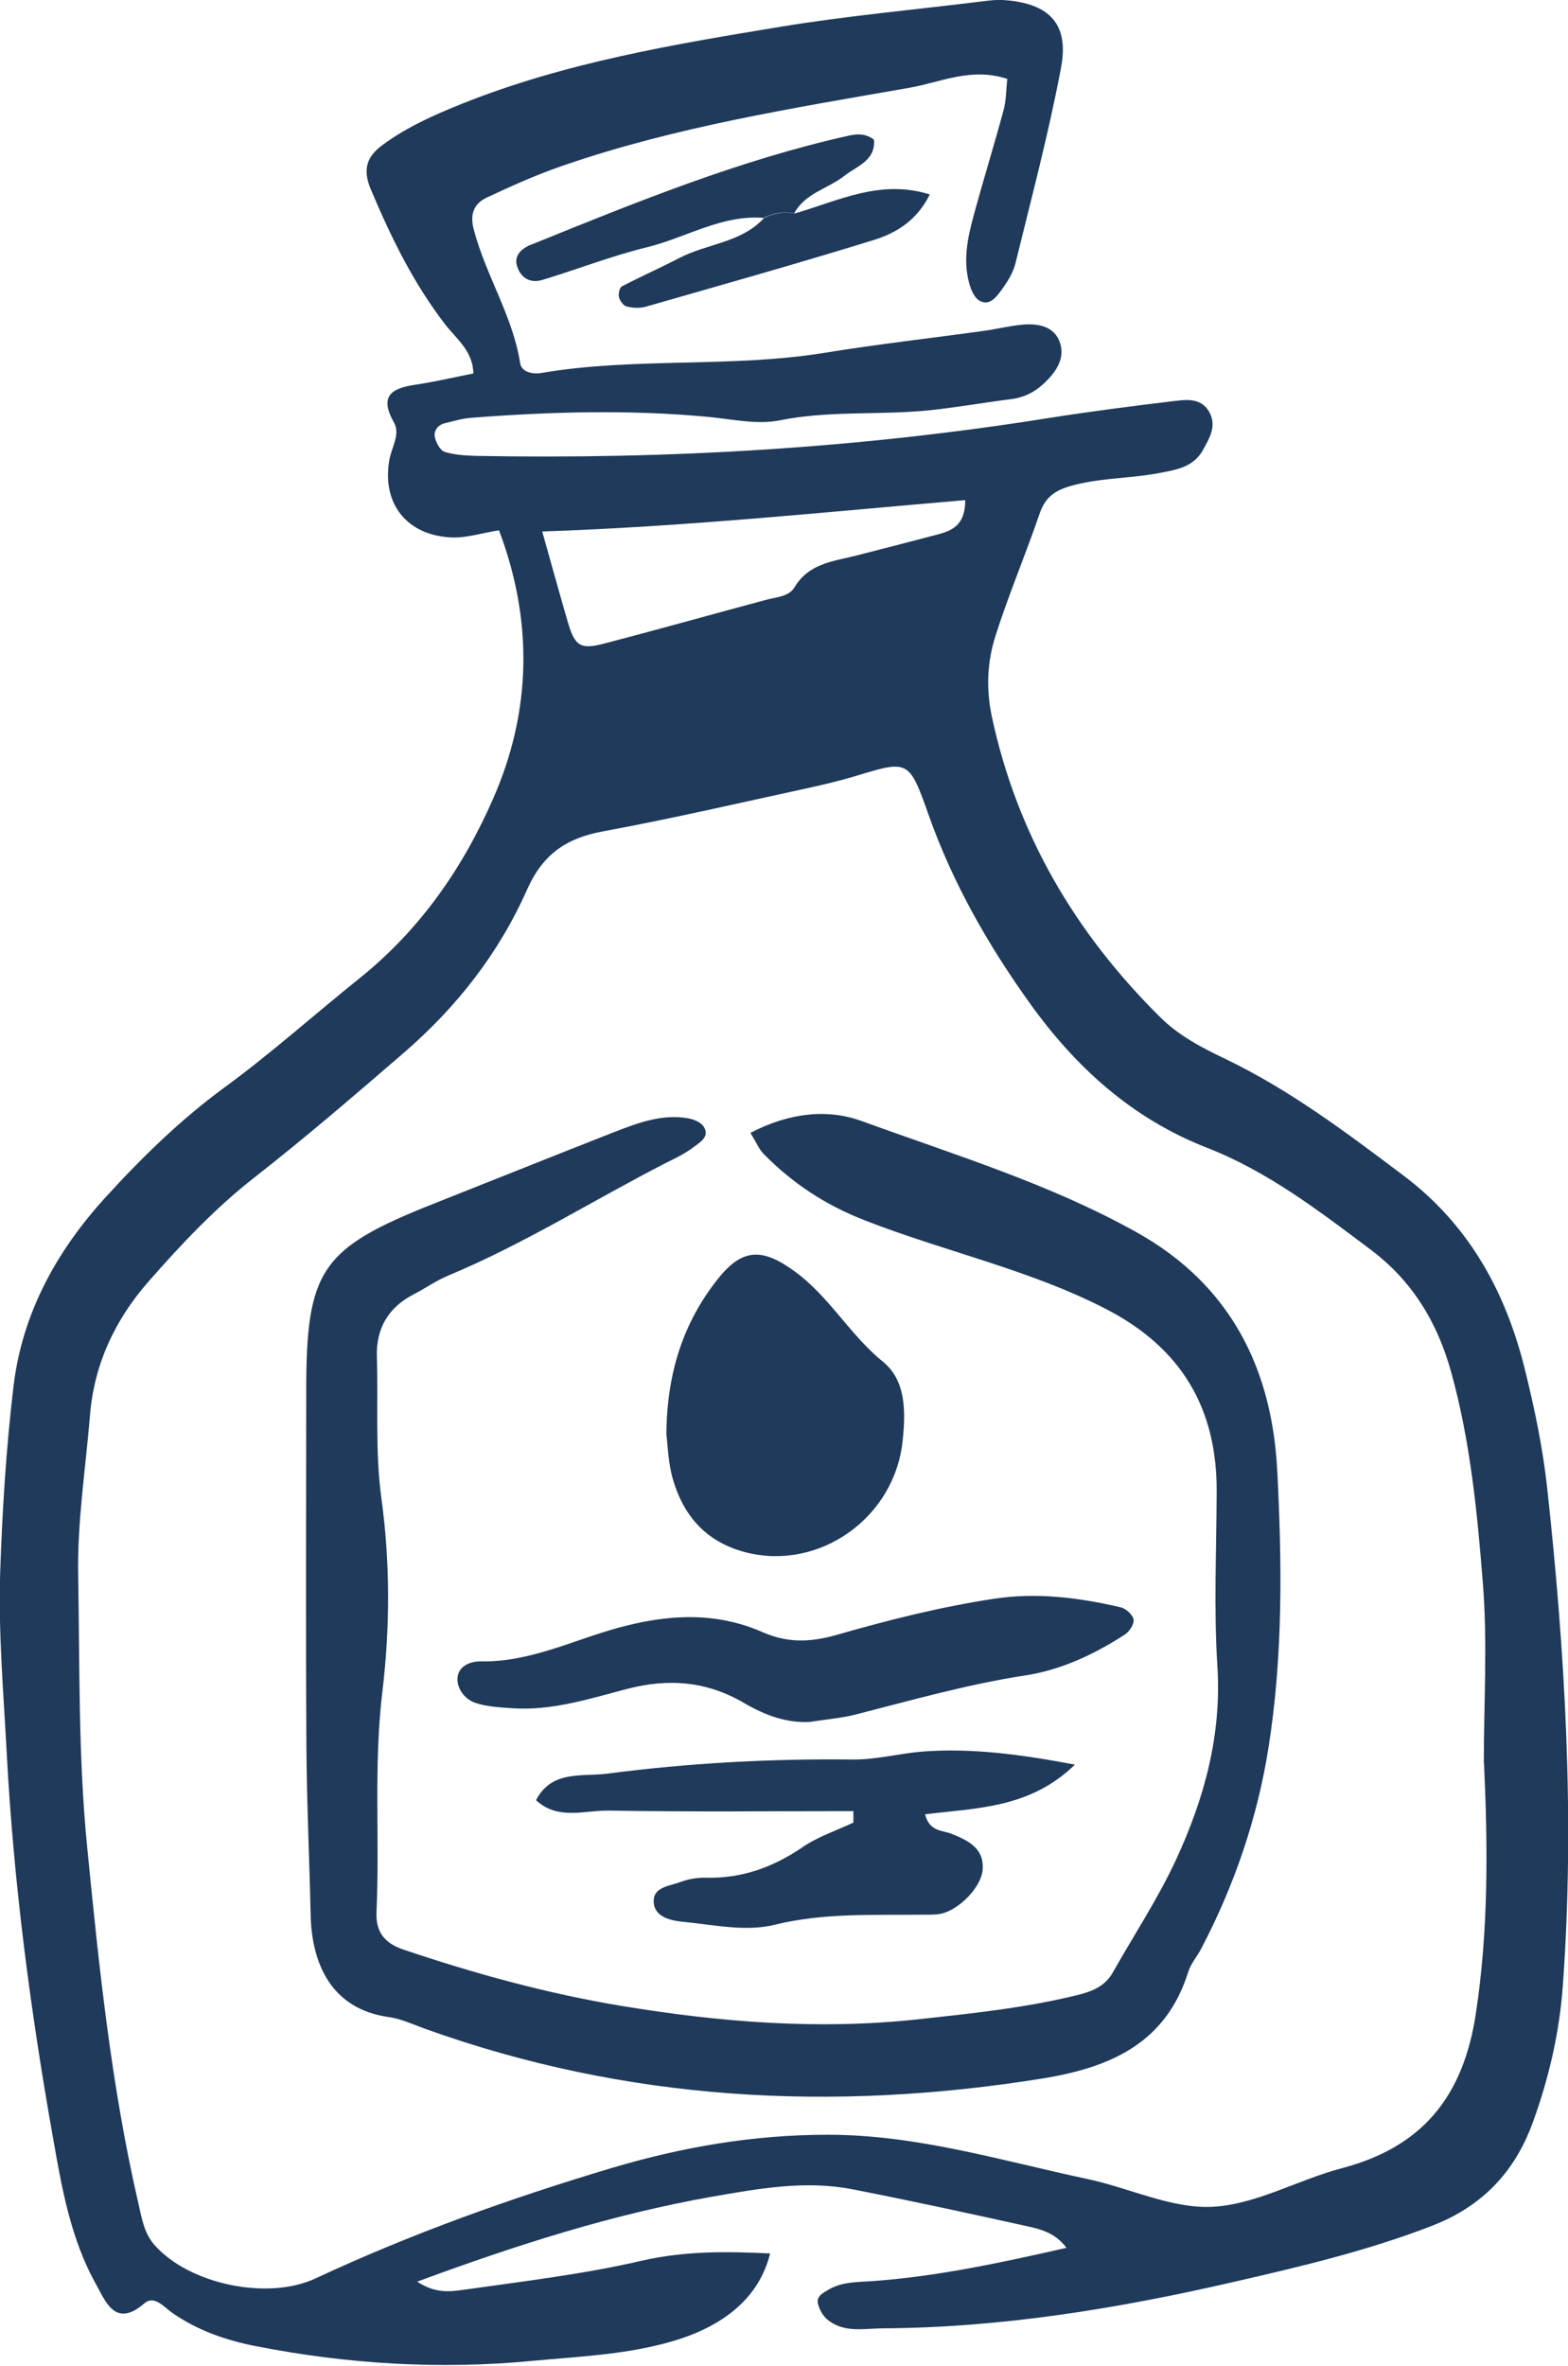 <?xml version="1.0" encoding="UTF-8"?> <svg xmlns="http://www.w3.org/2000/svg" id="Layer_1" viewBox="0 0 89.04 134.3"><defs><style>.cls-1{fill:#1f3a5a;stroke-width:0px;}</style></defs><path class="cls-1" d="M28.35,30.1c-1,.16-1.85.44-2.68.41-2.55-.1-4-1.9-3.56-4.41.13-.71.64-1.46.26-2.12-.85-1.5-.14-1.94,1.21-2.14,1.08-.16,2.14-.41,3.3-.64-.02-1.27-.96-1.96-1.58-2.76-1.82-2.35-3.09-4.96-4.24-7.68-.48-1.14-.24-1.86.65-2.52,1.39-1.03,2.95-1.72,4.55-2.36,5.83-2.33,11.98-3.36,18.12-4.37,3.61-.59,7.26-.93,10.89-1.37.61-.07,1.22-.18,1.82-.13,2.52.2,3.63,1.37,3.16,3.84-.7,3.72-1.68,7.39-2.58,11.07-.14.58-.49,1.13-.85,1.61-.27.36-.65.85-1.2.54-.26-.15-.45-.54-.54-.85-.42-1.34-.15-2.67.21-3.98.54-2,1.16-3.99,1.7-5.99.15-.55.14-1.15.21-1.77-2.07-.68-3.8.2-5.55.5-6.61,1.16-13.25,2.21-19.62,4.4-1.5.51-2.95,1.16-4.38,1.83-.73.34-.98.93-.75,1.81.68,2.61,2.22,4.91,2.64,7.61.08.49.7.63,1.21.54,5.31-.9,10.74-.28,16.06-1.14,3.01-.49,6.04-.83,9.07-1.25.72-.1,1.44-.28,2.17-.35.89-.08,1.82.08,2.14,1.02.3.89-.21,1.64-.86,2.27-.55.53-1.17.85-1.94.94-1.57.2-3.13.48-4.71.64-2.79.27-5.61,0-8.4.56-1.27.26-2.67-.06-4.01-.19-4.52-.43-9.04-.3-13.56.05-.48.04-.96.19-1.43.3-.41.09-.65.42-.59.77.06.32.3.78.56.86.57.18,1.2.21,1.8.23,10.89.2,21.73-.43,32.5-2.15,2.41-.38,4.83-.69,7.26-.98.71-.09,1.5-.11,1.9.72.37.77-.04,1.41-.39,2.06-.54.99-1.53,1.14-2.48,1.32-1.56.3-3.15.27-4.71.65-1.08.26-1.74.6-2.1,1.67-.79,2.31-1.75,4.57-2.49,6.89-.48,1.5-.56,3.01-.21,4.66,1.44,6.68,4.74,12.25,9.54,17.01,1.06,1.06,2.37,1.74,3.69,2.37,3.67,1.76,6.88,4.18,10.11,6.61,3.72,2.79,5.8,6.56,6.9,10.94.56,2.25,1.04,4.54,1.29,6.84,1.02,9.37,1.57,18.76.89,28.18-.19,2.68-.79,5.3-1.72,7.84-1.02,2.79-2.86,4.73-5.69,5.83-3.66,1.42-7.46,2.32-11.26,3.19-6.55,1.51-13.17,2.6-19.93,2.64-1.07,0-2.23.29-3.18-.51-.25-.21-.44-.56-.52-.88-.11-.43.29-.62.59-.8.77-.46,1.64-.43,2.49-.49,3.66-.26,7.24-1.03,11.03-1.89-.7-.94-1.63-1.09-2.48-1.28-3.21-.71-6.43-1.41-9.66-2.04-2.69-.53-5.35-.04-8,.42-5.65,1-11.07,2.73-16.73,4.82,1.06.7,1.9.56,2.65.46,3.38-.48,6.79-.88,10.11-1.65,2.45-.56,4.83-.53,7.28-.41-.61,2.48-2.6,4.13-5.57,4.99-2.61.76-5.32.86-7.96,1.11-5.23.5-10.49.18-15.68-.84-1.69-.33-3.3-.89-4.74-1.89-.47-.33-1.02-1.02-1.58-.54-1.65,1.43-2.2-.1-2.73-1.05-1.46-2.59-1.97-5.54-2.47-8.4-1.28-7.21-2.23-14.46-2.62-21.8-.18-3.42-.48-6.83-.37-10.24.12-3.54.34-7.08.76-10.59.5-4.13,2.44-7.65,5.22-10.7,2.06-2.26,4.25-4.4,6.73-6.22,2.67-1.95,5.13-4.16,7.7-6.22,3.45-2.77,5.87-6.27,7.59-10.21,2.18-4.97,2.27-10.1.31-15.26ZM84.26,100.07c0-3.43.22-6.87-.06-10.27-.32-4-.71-8.02-1.8-11.93-.78-2.82-2.22-5.17-4.55-6.92-2.93-2.2-5.87-4.46-9.32-5.8-4.27-1.67-7.47-4.59-10.08-8.24-2.36-3.3-4.35-6.79-5.71-10.63-1.12-3.17-1.15-3.14-4.18-2.22-.93.28-1.88.5-2.84.71-3.82.83-7.62,1.71-11.46,2.42-2.08.38-3.43,1.28-4.33,3.31-1.6,3.6-3.97,6.65-7.02,9.28-2.78,2.4-5.56,4.79-8.45,7.05-2.23,1.74-4.16,3.79-6.02,5.91-1.91,2.17-3.1,4.72-3.33,7.6-.25,3.04-.73,6.05-.67,9.13.09,5.13,0,10.26.51,15.38.67,6.8,1.37,13.6,2.92,20.28.19.84.32,1.66.93,2.34,1.95,2.18,6.37,3.14,9.11,1.87,5.44-2.54,11.07-4.55,16.82-6.27,4-1.19,8.05-1.89,12.27-1.89,5.1,0,9.89,1.48,14.78,2.52,2.38.51,4.75,1.69,7.08,1.57,2.48-.13,4.86-1.54,7.34-2.19,4.56-1.2,6.88-4.05,7.6-8.73.73-4.76.69-9.51.47-14.27ZM30.79,30.17c.53,1.89.98,3.51,1.45,5.13.4,1.38.72,1.59,2.08,1.23,3.07-.8,6.12-1.66,9.18-2.48.59-.16,1.3-.17,1.63-.73.8-1.33,2.16-1.45,3.44-1.77,1.54-.39,3.07-.79,4.6-1.19.86-.22,1.65-.52,1.64-1.97-7.97.68-15.91,1.51-24.03,1.78Z"></path><path class="cls-1" d="M43.39,12.37c-2.41-.2-4.44,1.13-6.67,1.67-2,.49-3.94,1.25-5.92,1.85-.66.2-1.21-.08-1.43-.76-.18-.54.13-.91.6-1.16.11-.06.23-.09.34-.14,5.85-2.37,11.7-4.75,17.89-6.13.49-.11.95-.13,1.43.23.1,1.19-.98,1.5-1.68,2.05-.93.74-2.23.97-2.85,2.13-.61-.12-1.18-.02-1.73.25Z"></path><path class="cls-1" d="M43.39,12.37c.55-.27,1.12-.37,1.73-.25,2.47-.71,4.87-1.97,7.68-1.08-.75,1.5-1.92,2.19-3.17,2.58-4.3,1.33-8.64,2.55-12.96,3.79-.34.1-.74.07-1.08-.01-.18-.04-.38-.31-.44-.52-.05-.19.03-.55.16-.62,1.07-.56,2.18-1.05,3.26-1.61,1.58-.83,3.54-.86,4.83-2.29Z"></path><path class="cls-1" d="M42.63,64.3c2.2-1.14,4.36-1.37,6.31-.66,5.27,1.92,10.65,3.55,15.6,6.31,5.34,2.98,7.69,7.74,7.99,13.53.27,5.24.33,10.53-.5,15.74-.63,3.99-1.94,7.82-3.83,11.42-.23.43-.57.82-.72,1.28-1.27,4.09-4.46,5.45-8.3,6.07-11.91,1.91-23.61,1.28-35.03-2.82-.69-.25-1.37-.57-2.08-.67-3.26-.46-4.37-3.03-4.43-5.81-.07-3.18-.22-6.36-.24-9.54-.04-6.73-.01-13.45-.01-20.18,0-6.88.83-8.1,7.21-10.63,3.4-1.35,6.8-2.71,10.21-4.05,1.37-.53,2.75-1.07,4.26-.81.33.06.75.23.9.49.34.56-.22.87-.56,1.13-.48.37-1.04.64-1.59.91-4.13,2.12-8.07,4.61-12.37,6.4-.67.28-1.28.71-1.93,1.05-1.46.74-2.17,1.94-2.12,3.56.09,2.68-.11,5.36.26,8.05.5,3.64.49,7.36.05,10.99-.5,4.16-.14,8.31-.33,12.46-.05,1.16.45,1.78,1.53,2.15,4.06,1.37,8.17,2.5,12.4,3.2,5.57.92,11.16,1.37,16.8.76,3.03-.33,6.06-.64,9.04-1.37.89-.22,1.6-.5,2.06-1.32,1.2-2.13,2.56-4.18,3.58-6.39,1.6-3.46,2.59-7.06,2.34-10.98-.21-3.29-.05-6.61-.04-9.91.02-4.72-2.01-8.14-6.26-10.34-4.37-2.26-9.19-3.27-13.73-5.05-2.24-.87-4.11-2.11-5.75-3.78-.24-.25-.38-.6-.73-1.17Z"></path><path class="cls-1" d="M37.84,81.42c.03-3.51.97-6.37,2.94-8.84,1.39-1.74,2.53-1.73,4.33-.42,1.98,1.43,3.14,3.61,5.03,5.14,1.31,1.06,1.29,2.84,1.12,4.46-.44,4.39-4.71,7.41-8.87,6.37-2.26-.57-3.56-2.04-4.18-4.16-.27-.93-.29-1.93-.37-2.55Z"></path><path class="cls-1" d="M48.46,102.81c-4.63,0-9.26.05-13.89-.03-1.38-.02-2.89.56-4.13-.59.89-1.73,2.63-1.32,4.07-1.51,4.6-.6,9.23-.85,13.88-.8,1.33.02,2.65-.34,3.98-.45,2.79-.21,5.54.15,8.67.74-2.55,2.49-5.6,2.46-8.51,2.82.25,1,1,.9,1.51,1.11.96.39,1.85.82,1.76,2.03-.07,1.01-1.37,2.31-2.39,2.51-.36.07-.73.04-1.1.05-2.79.03-5.57-.11-8.36.58-1.59.39-3.4,0-5.09-.17-.68-.06-1.63-.23-1.73-1.04-.12-.95.89-.99,1.52-1.23.45-.17.96-.25,1.44-.24,2.03.05,3.81-.59,5.48-1.73.87-.6,1.92-.94,2.89-1.4,0-.22,0-.43,0-.65Z"></path><path class="cls-1" d="M46.09,97.74c-1.42.1-2.66-.38-3.84-1.07-2.11-1.23-4.26-1.42-6.67-.79-2.1.55-4.23,1.24-6.46,1.09-.72-.05-1.47-.08-2.14-.31-.58-.2-1.04-.8-1-1.4.04-.67.7-.96,1.33-.95,2.76.05,5.2-1.19,7.77-1.9,2.8-.77,5.54-.94,8.22.24,1.44.63,2.73.58,4.23.15,2.92-.84,5.87-1.58,8.88-2.04,2.47-.38,4.85-.07,7.23.48.29.07.67.41.73.68.05.25-.22.68-.47.85-1.75,1.14-3.65,2.03-5.7,2.34-3.26.5-6.41,1.4-9.59,2.21-.82.21-1.68.28-2.52.41Z"></path></svg> 